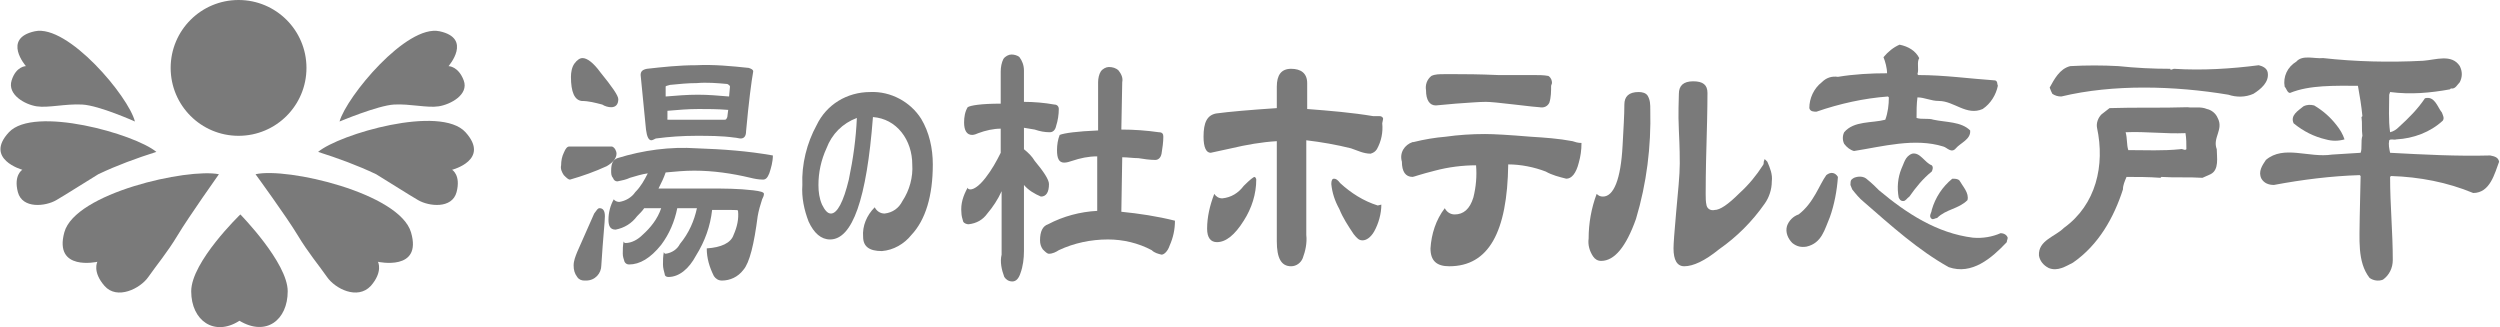 <?xml version="1.0" encoding="utf-8"?>
<!-- Generator: Adobe Illustrator 27.5.0, SVG Export Plug-In . SVG Version: 6.00 Build 0)  -->
<svg version="1.1" id="レイヤー_1" xmlns="http://www.w3.org/2000/svg" xmlns:xlink="http://www.w3.org/1999/xlink" x="0px"
	 y="0px" width="279.8px" height="36.6px" viewBox="0 0 279.8 36.6" style="enable-background:new 0 0 279.8 36.6;"
	 xml:space="preserve">
<style type="text/css">
	.st0{fill:#7A7A7A;}
</style>
<path class="st0" d="M26.8,35.9c3,1.8,5.4-0.1,5.4-3.3S26.9,24,26.9,24s-5.5,5.3-5.5,8.6S24,37.7,26.8,35.9z"/>
<path class="st0" d="M24.5,19.5C21,18.8,8.4,21.6,7.2,26s3.7,3.3,3.7,3.3s-0.6,1.1,0.8,2.7c1.4,1.6,4,0.3,4.9-1s2.1-2.7,3.3-4.7
	S24.5,19.5,24.5,19.5z"/>
<path class="st0" d="M17.5,17C15.1,15,3.8,11.8,1,14.8S2.5,19,2.5,19s-1,0.6-0.5,2.5s3.1,1.6,4.3,0.9s2.9-1.8,4.7-2.9
	C13.1,18.5,15.3,17.7,17.5,17z"/>
<path class="st0" d="M15.1,13.6C14.4,10.8,7.6,2.7,3.9,3.5s-1,3.9-1,3.9s-1.1,0-1.6,1.6s1.5,2.7,2.8,2.9s3.2-0.3,5.1-0.2
	S15.1,13.6,15.1,13.6z"/>
<path class="st0" d="M26.7,15.2c4.2,0,7.6-3.4,7.6-7.6S30.9,0,26.7,0s-7.6,3.4-7.6,7.6l0,0C19.1,11.8,22.5,15.2,26.7,15.2L26.7,15.2
	z"/>
<path class="st0" d="M28.6,19.5c3.5-0.8,16.1,2.1,17.4,6.5s-3.7,3.3-3.7,3.3s0.6,1.1-0.8,2.7c-1.5,1.6-4,0.3-4.9-1s-2.1-2.7-3.3-4.7
	S28.6,19.5,28.6,19.5z"/>
<path class="st0" d="M35.6,17c2.4-2,13.7-5.3,16.5-2.2S50.6,19,50.6,19s1,0.6,0.5,2.5s-3.1,1.6-4.3,0.9s-2.9-1.8-4.7-2.9
	C40,18.5,37.8,17.7,35.6,17z"/>
<path class="st0" d="M38,13.6c0.8-2.8,7.5-10.9,11.2-10.1s1,3.9,1,3.9s1.1,0,1.7,1.6s-1.5,2.7-2.8,2.9s-3.2-0.3-5-0.2
	S38,13.6,38,13.6z"/>
<path class="st0" d="M271.2,6.8c1.4-0.1,3.2-0.8,4.1,0.6c0.3,0.6,0.3,1.2,0,1.8c-0.3,0.3-0.5,0.8-1,0.7l-0.1,0.1
	c-2.2,0.4-4.4,0.6-6.7,0.3l-0.1,0.3c0,1.4-0.1,2.8,0.1,4.2c0.4-0.1,0.7-0.3,1-0.6c1.1-1,2.1-2,2.9-3.2c1.1-0.3,1.4,1,1.9,1.6
	c0.1,0.3,0.3,0.6,0.1,0.9c-1.4,1.3-3.3,2-5.2,2.1c-0.3,0.1-0.6-0.1-0.8,0.1c-0.1,0.5,0,0.9,0.1,1.4c3.7,0.2,7.5,0.4,11.2,0.3
	c0.5,0.1,0.9,0.2,1,0.7c-0.5,1.3-1,3.5-2.9,3.5c-2.9-1.2-6-1.8-9.2-1.9l-0.1,0.1c0,3.2,0.3,6.1,0.3,9.3c0,0.9-0.4,1.7-1.1,2.2
	c-0.5,0.2-1.1,0.1-1.5-0.2c-1.4-1.8-1.1-4.4-1.1-6.8l0.1-4.6l-0.1-0.1c-3.2,0.1-6.4,0.5-9.6,1.1c-0.6,0-1.1-0.2-1.4-0.7
	c-0.4-0.8,0.1-1.5,0.5-2.1c2-1.7,4.8-0.2,7.4-0.6l3.2-0.2c0.2-0.5,0-1.3,0.2-1.9c-0.1-0.7,0-1.4-0.1-2.1l0.1-0.1
	c-0.1-1.1-0.3-2.3-0.5-3.4c-2.6,0-5.4-0.1-7.6,0.8c-0.3,0-0.4-0.5-0.6-0.7c-0.2-1.1,0.3-2.2,1.3-2.8c0.7-0.8,2-0.3,3-0.4
	C263.6,6.9,267.4,7,271.2,6.8z"/>
<path class="st0" d="M261.5,14c0.4,0.5,0.7,1,0.9,1.6c-0.7,0.2-1.4,0.2-2.1,0c-1.3-0.3-2.5-0.9-3.6-1.8c-0.4-0.9,0.5-1.4,1.1-1.9
	c0.4-0.2,0.8-0.2,1.2-0.1C260,12.4,260.8,13.1,261.5,14z"/>
<path class="st0" d="M242.9,7.7c0,0.1,0,0.1,0.1,0.1l0.3-0.1c3.2,0.2,6.4,0,9.5-0.4c0.4,0.1,0.9,0.3,1,0.8c0.2,1.1-0.8,1.9-1.6,2.4
	c-0.9,0.4-1.9,0.4-2.8,0.1c-6-1-12.9-1.2-18.7,0.2c-0.4,0-0.7-0.1-1-0.3c-0.1-0.2-0.2-0.4-0.3-0.7c0.5-0.9,1.1-2.1,2.3-2.4
	c1.8-0.1,3.6-0.1,5.4,0C239,7.6,240.9,7.7,242.9,7.7z"/>
<path class="st0" d="M248.2,13.2c-0.2-0.5-0.7-0.9-1.2-1c-0.7-0.3-1.4-0.1-2.2-0.2c-2.9,0.1-5.8,0-8.7,0.1l-0.9,0.7
	c-0.4,0.4-0.6,1-0.5,1.5c0.9,4.2-0.1,8.6-3.7,11.2c-1,1-2.9,1.4-2.8,3.1c0.1,0.6,0.5,1.1,1.1,1.4c1,0.4,1.9-0.2,2.7-0.6
	c2.9-2,4.6-5.1,5.6-8.2c0-0.5,0.2-0.9,0.4-1.4c1.2,0,2.5,0,3.8,0.1l0.1-0.1c1.5,0.1,3.1,0,4.6,0.1l0.9-0.4c1-0.5,0.7-1.9,0.7-2.8
	C247.6,15.4,248.9,14.5,248.2,13.2z M244.7,16.7c-0.2,0.2-0.4-0.1-0.7,0c-2,0.2-3.8,0.1-5.8,0.1c-0.2-0.6-0.1-1.3-0.3-2
	c2.3-0.1,4.4,0.2,6.7,0.1C244.7,15.5,244.7,16.1,244.7,16.7z"/>
<path class="st0" d="M214.8,6.5c-0.3,0.5,0,1.2-0.2,1.8l0.1,0.1c2.9,0,5.7,0.4,8.6,0.6c0.3,0.1,0.2,0.4,0.3,0.6
	c-0.2,1-0.8,2-1.7,2.6c-1.8,0.8-3.2-0.9-4.9-0.9c-0.9,0-1.6-0.4-2.4-0.4c-0.1,0.8-0.1,1.5-0.1,2.3c0.6,0.2,1.3,0,1.9,0.2
	c1.4,0.3,3.1,0.2,4.1,1.2c0.1,1-1.1,1.4-1.6,2s-1-0.1-1.4-0.2c-3.2-1-6.8,0-10,0.5c-0.4-0.1-0.8-0.4-1.1-0.8c-0.2-0.4-0.2-0.9,0-1.3
	c1.1-1.3,3.1-1,4.6-1.4c0.3-0.8,0.4-1.7,0.4-2.5l-0.1-0.1c-2.7,0.2-5.4,0.8-8,1.7c-0.3,0-0.7,0-0.8-0.4c0-1.1,0.5-2.2,1.4-2.9
	c0.5-0.5,1.1-0.7,1.8-0.6c1.8-0.3,3.7-0.4,5.5-0.4c0-0.6-0.2-1.3-0.4-1.8c0.5-0.6,1.1-1.1,1.8-1.4C213.6,5.2,214.4,5.7,214.8,6.5z"
	/>
<path class="st0" d="M216.2,18.5c0.2,0.2,0.1,0.5,0,0.7c-1,0.8-1.8,1.8-2.5,2.8c-0.3,0.2-0.4,0.5-0.7,0.5s-0.4-0.2-0.5-0.4
	c-0.2-1.1-0.1-2.2,0.3-3.2c0.3-0.6,0.4-1.4,1.2-1.7C214.9,17,215.4,18.2,216.2,18.5z"/>
<path class="st0" d="M207.1,20.7c0-0.6,0.1-0.6,0.4-0.8c0.5-0.2,1.1-0.2,1.5,0.2c0.5,0.4,0.9,0.8,1.3,1.2c3.1,2.6,6.5,4.8,10.5,5.3
	c1.1,0.1,2.2-0.1,3.1-0.5c0.4,0,0.7,0.2,0.8,0.5c0,0.2-0.1,0.3-0.1,0.5c-1.7,1.8-3.9,3.7-6.5,2.8c-3.4-1.9-6.4-4.6-9.5-7.3
	c-0.5-0.4-0.9-0.9-1.3-1.4"/>
<path class="st0" d="M219.3,20.2c0.4,0.7,1.1,1.4,0.9,2.2c-1,1-2.4,1-3.4,2c-0.2,0-0.4,0.2-0.6,0.1c-0.4-0.3,0-0.7,0-1
	c0.4-1.4,1.2-2.6,2.3-3.5C218.8,20,219.1,20,219.3,20.2z"/>
<path class="st0" d="M205.7,19.8c-0.1,1.5-0.4,3.1-0.9,4.5c-0.6,1.4-0.9,2.9-2.6,3.3c-0.6,0.1-1.1,0-1.6-0.4
	c-0.5-0.5-0.8-1.2-0.6-1.9c0.2-0.6,0.7-1.1,1.3-1.3c1.7-1.3,2.3-3.3,3.1-4.4C204.9,19.2,205.4,19.3,205.7,19.8
	C205.7,19.7,205.7,19.7,205.7,19.8z"/>
<path class="st0" d="M63.7,16.4h4.8c0.3,0.1,0.5,0.5,0.5,0.8c0,0.5-0.4,1-1.1,1.4c-1.3,0.6-2.7,1.1-4.1,1.5c-0.2,0-0.4-0.2-0.7-0.5
	c-0.2-0.3-0.4-0.7-0.3-1.1c0-0.5,0.1-1,0.3-1.4C63.3,16.6,63.5,16.4,63.7,16.4z M65.2,6.5c0.5,0,1.2,0.5,2,1.6c1.3,1.6,2,2.6,2,3
	c0,0.6-0.3,0.9-0.8,0.9c-0.3,0-0.7-0.1-1-0.3c-0.8-0.2-1.5-0.4-2.3-0.4c-0.8-0.1-1.2-1-1.2-2.7c0-0.5,0.1-1.1,0.4-1.5
	C64.6,6.7,64.9,6.5,65.2,6.5z M67.1,23.3c0.4,0,0.6,0.3,0.6,0.9s-0.2,2.3-0.4,5.5c0,0.9-0.7,1.7-1.7,1.7c0,0,0,0,0,0h-0.2
	c-0.3,0-0.6-0.1-0.8-0.4c-0.3-0.4-0.4-0.8-0.4-1.3c0-0.5,0.2-1,0.4-1.5l1.9-4.3C66.8,23.5,66.9,23.3,67.1,23.3L67.1,23.3z M78,16.6
	c2.9,0.1,5.7,0.3,8.5,0.8c0,0.7-0.2,1.4-0.4,2c-0.2,0.5-0.4,0.7-0.7,0.7c-0.5,0-1-0.1-1.4-0.2c-2.1-0.5-4.2-0.8-6.3-0.8
	c-1.1,0-2.1,0.1-3.2,0.2c-0.2,0.6-0.5,1.2-0.8,1.8l0,0c1.5,0,3.4,0,5.7,0c1.6,0,3.2,0,4.9,0.2c0.8,0.1,1.2,0.2,1.2,0.4
	c0,0.2-0.1,0.4-0.2,0.6c-0.2,0.6-0.4,1.3-0.5,1.9c-0.4,3.1-0.9,5.2-1.6,6c-0.6,0.8-1.5,1.2-2.4,1.2c-0.4,0-0.7-0.2-0.9-0.5
	c-0.5-1-0.8-2-0.8-3.1c1.6-0.1,2.7-0.6,3-1.5c0.4-0.9,0.6-1.8,0.5-2.7c0-0.1-0.2-0.1-0.7-0.1h-2.2c-0.2,1.8-0.8,3.5-1.8,5.1
	C77.1,30.1,76,31,74.8,31c-0.2,0-0.4-0.1-0.4-0.3c-0.1-0.4-0.2-0.7-0.2-1.1c0-0.5,0-0.9,0.1-1.4c0,0.1,0.1,0.2,0.2,0.2c0,0,0,0,0,0
	c0.7-0.1,1.3-0.5,1.6-1.1c1-1.2,1.6-2.6,1.9-4h-2.2c-0.3,1.5-0.9,2.9-1.8,4.1c-1.2,1.5-2.4,2.2-3.6,2.2c-0.2,0-0.4-0.1-0.5-0.3
	c-0.1-0.3-0.2-0.6-0.2-0.9c0-0.5,0-0.9,0.1-1.4c0,0.1,0.1,0.2,0.2,0.2c0.7,0,1.4-0.4,1.9-0.9c0.9-0.8,1.7-1.8,2.1-3
	c-0.7,0-1.3,0-1.9,0c-0.2,0.3-0.5,0.6-0.8,0.9c-0.6,0.8-1.4,1.3-2.4,1.5c-0.6,0-0.8-0.4-0.8-1.1c0-0.8,0.2-1.6,0.6-2.3
	c0.1,0.2,0.4,0.3,0.6,0.3c0.7-0.1,1.4-0.5,1.8-1.1c0.6-0.6,1-1.3,1.4-2.1c-0.7,0.1-1.3,0.3-2,0.5c-0.4,0.2-0.9,0.3-1.4,0.4
	c-0.2,0-0.4-0.1-0.5-0.4c-0.2-0.2-0.2-0.5-0.2-0.8c0-0.8,0.2-1.2,0.7-1.4C72,16.8,75,16.4,78,16.6z M77.9,7.3c2-0.1,4,0.1,5.9,0.3
	c0.3,0.1,0.5,0.2,0.5,0.4c-0.2,1.1-0.5,3.4-0.8,6.7c0,0.5-0.2,0.8-0.6,0.8c-0.2,0-0.5-0.1-0.7-0.1c-1.4-0.2-2.9-0.2-4.3-0.2
	c-1.5,0-3,0.1-4.5,0.3c-0.2,0.1-0.4,0.2-0.5,0.2c-0.3,0-0.5-0.4-0.6-1.2l-0.6-6.1c0-0.4,0.2-0.6,0.7-0.7C74.2,7.5,76,7.3,77.9,7.3
	L77.9,7.3z M74.5,10.8c1.2-0.1,2.4-0.2,3.6-0.2c1.2,0,2.3,0.1,3.5,0.2l0.1-1.1c0-0.1-0.1-0.2-0.3-0.3c-1.1-0.1-2.3-0.2-3.4-0.1
	c-1,0-2,0.1-3,0.2c-0.3,0.1-0.5,0.1-0.5,0.2L74.5,10.8z M74.8,13.4h6.3c0.2,0,0.2-0.1,0.3-0.3l0.1-0.8c-1.2-0.1-2.3-0.1-3.3-0.1
	c-1.2,0-2.3,0.1-3.5,0.2v0.9C74.6,13.3,74.7,13.4,74.8,13.4z"/>
<path class="st0" d="M104.4,18.4c0,3.5-0.8,6.2-2.4,7.9c-0.8,1-2,1.7-3.3,1.8c-1.4,0-2.1-0.5-2.1-1.6c-0.1-1.2,0.4-2.4,1.3-3.3
	c0.2,0.4,0.6,0.7,1.1,0.7c0.9-0.1,1.6-0.6,2-1.4c0.8-1.2,1.2-2.7,1.1-4.1c0-1.3-0.4-2.6-1.2-3.6c-0.8-1-1.9-1.6-3.2-1.7
	c-0.7,9.2-2.3,13.7-4.8,13.7c-1,0-1.8-0.7-2.4-2c-0.5-1.3-0.8-2.7-0.7-4.1c-0.1-2.3,0.5-4.7,1.6-6.7c1.1-2.3,3.4-3.7,6-3.7
	c2.3-0.1,4.5,1.1,5.7,3C104,14.8,104.4,16.6,104.4,18.4z M95.9,13.2c-1.6,0.6-2.8,1.8-3.4,3.4c-0.6,1.3-0.9,2.7-0.9,4.1
	c0,0.8,0.1,1.5,0.4,2.2c0.3,0.6,0.6,1,1,1c0.7,0,1.4-1.3,2-3.8C95.5,17.7,95.8,15.5,95.9,13.2L95.9,13.2z"/>
<path class="st0" d="M112,11.6V8c0-0.5,0.1-1,0.3-1.4c0.2-0.3,0.6-0.5,0.9-0.5c0.3,0,0.7,0.1,0.9,0.3c0.3,0.4,0.5,0.9,0.5,1.5v3.5
	c1.1,0,2.3,0.1,3.4,0.3c0.3,0,0.5,0.2,0.5,0.5c0,0,0,0,0,0l0,0c0,0.6-0.1,1.3-0.3,1.9c-0.1,0.5-0.4,0.7-0.7,0.7
	c-0.6,0-1.1-0.1-1.7-0.3l-1.2-0.2v2.4c0.5,0.4,0.9,0.8,1.2,1.3c1,1.2,1.6,2.1,1.6,2.6c0,0.9-0.3,1.4-0.9,1.4
	c-0.7-0.3-1.4-0.7-1.9-1.3v7.4c0,0.8-0.1,1.7-0.4,2.5c-0.2,0.6-0.5,0.9-0.9,0.9c-0.4,0-0.7-0.2-0.9-0.5c-0.3-0.8-0.5-1.7-0.3-2.5
	v-7.1c-0.4,0.9-1,1.8-1.6,2.5c-0.5,0.7-1.2,1.1-2.1,1.2c-0.2,0-0.5-0.1-0.6-0.3c-0.1-0.3-0.2-0.7-0.2-1c-0.1-1,0.2-1.9,0.7-2.8
	c0,0.1,0.1,0.2,0.3,0.2c0.4,0,1-0.4,1.7-1.3c0.7-0.9,1.2-1.8,1.7-2.8v-2.7c-0.8,0-1.7,0.2-2.5,0.5c-0.2,0.1-0.5,0.2-0.7,0.2
	c-0.6,0-0.9-0.5-0.9-1.4c0-0.6,0.1-1.2,0.4-1.7C108.6,11.8,109.8,11.6,112,11.6z M122.9,14.6V9.2c0-0.4,0.1-0.9,0.3-1.2
	c0.2-0.3,0.6-0.5,0.9-0.5c0.4,0,0.8,0.1,1.1,0.4c0.3,0.4,0.5,0.8,0.4,1.3l-0.1,5.3c1.4,0,2.8,0.1,4.2,0.3c0.4,0,0.5,0.2,0.5,0.5
	c0,0.6-0.1,1.3-0.2,1.9c-0.1,0.5-0.4,0.7-0.7,0.7c-0.6,0-1.3-0.1-1.9-0.2c-0.6,0-1.2-0.1-1.8-0.1l-0.1,6.1c2,0.2,4,0.5,6,1
	c0,1-0.2,1.9-0.6,2.8c-0.2,0.6-0.6,1-0.9,1c-0.4-0.1-0.8-0.2-1.1-0.5c-1.5-0.8-3.2-1.2-4.9-1.2c-1.9,0-3.8,0.4-5.5,1.2
	c-0.3,0.2-0.7,0.4-1.1,0.4c-0.2,0-0.4-0.2-0.7-0.5c-0.2-0.3-0.3-0.6-0.3-1c0-1,0.3-1.6,0.9-1.8c1.7-0.9,3.6-1.4,5.5-1.5v-6.1
	c-1,0-1.9,0.2-2.8,0.5c-0.3,0.1-0.6,0.2-0.9,0.2c-0.6,0-0.8-0.5-0.8-1.4c0-0.6,0.1-1.2,0.3-1.7C119.1,14.9,120.5,14.7,122.9,14.6
	L122.9,14.6z"/>
<path class="st0" d="M154.7,13.8c0.1,1-0.1,2-0.6,2.9c-0.2,0.3-0.4,0.4-0.7,0.5c-0.4,0-0.8-0.1-1.1-0.2l-1.1-0.4
	c-1.6-0.4-3.3-0.7-5-0.9v10.6c0.1,0.9-0.1,1.8-0.4,2.6c-0.2,0.5-0.7,0.9-1.3,0.9c-1.1,0-1.6-0.9-1.6-2.8V15.8
	c-1.7,0.1-3.4,0.4-5.1,0.8l-2.3,0.5c-0.5,0-0.8-0.6-0.8-1.8c0-1.6,0.4-2.4,1.4-2.6c1.5-0.2,3.8-0.4,6.8-0.6V9.7c0-1.3,0.5-2,1.6-2
	s1.8,0.5,1.8,1.6v2.9c2.6,0.2,5,0.4,7.4,0.8h0.7c0.3,0,0.4,0.2,0.4,0.3L154.7,13.8z M140.6,20.1c0,1.6-0.5,3.2-1.4,4.6
	c-1,1.6-2,2.4-3,2.4c-0.7,0-1.1-0.5-1.1-1.5c0-1.3,0.3-2.6,0.8-3.9c0.2,0.3,0.5,0.5,0.9,0.5c1-0.1,1.8-0.6,2.4-1.4
	c0.7-0.7,1.1-1,1.2-1C140.5,19.8,140.6,20,140.6,20.1L140.6,20.1z M154.6,22.9c0,1-0.3,2.1-0.8,3c-0.4,0.7-0.9,1-1.3,1
	c-0.4,0-0.6-0.2-1-0.7c-0.6-0.9-1.2-1.8-1.6-2.8c-0.5-0.9-0.8-1.8-0.9-2.8c0-0.4,0.1-0.6,0.3-0.6s0.4,0.1,0.7,0.5
	c1.2,1.1,2.6,2,4.2,2.5L154.6,22.9z"/>
<path class="st0" d="M177,16c0,0.8-0.1,1.5-0.3,2.2c-0.3,1.2-0.8,1.8-1.4,1.8c-0.8-0.2-1.6-0.4-2.3-0.8c-1.3-0.5-2.8-0.8-4.2-0.8
	c-0.1,7.6-2.2,11.4-6.6,11.4c-1.4,0-2.1-0.6-2.1-2c0.1-1.6,0.6-3.2,1.6-4.5c0.2,0.4,0.6,0.7,1.1,0.7c1,0,1.7-0.6,2.1-1.9
	c0.3-1.2,0.4-2.4,0.3-3.6c-1.5,0-3.1,0.2-4.6,0.6c-1.6,0.4-2.4,0.7-2.5,0.7c-0.8,0-1.2-0.6-1.2-1.7c-0.3-1,0.3-1.9,1.2-2.2h0.1
	c1.2-0.3,2.4-0.5,3.6-0.6c1.4-0.2,2.9-0.3,4.4-0.3c1,0,2.7,0.1,5.1,0.3c1.6,0.1,3.1,0.2,4.7,0.5C176.3,15.9,176.6,16,177,16L177,16z
	 M173.6,9.6c0,0.6,0,1.3-0.2,1.9c-0.2,0.4-0.6,0.6-1.1,0.5c-0.2,0-1.1-0.1-2.8-0.3s-2.7-0.3-3.2-0.3c-0.8,0-1.9,0.1-3.4,0.2
	l-2.2,0.2c-0.7,0-1.1-0.6-1.1-1.7c-0.1-0.6,0.1-1.2,0.6-1.6c0.4-0.2,0.9-0.2,1.4-0.2c0.2,0,0.5,0,0.7,0h0.8c0.8,0,2.3,0,4.6,0.1h4
	c0.5,0,1.1,0,1.6,0.1c0.3,0.2,0.4,0.5,0.4,0.8L173.6,9.6z"/>
<path class="st0" d="M184.7,12.3c0.1,4.1-0.4,8.2-1.6,12.2c-1.1,3.1-2.4,4.7-3.9,4.7c-0.4,0-0.7-0.2-0.9-0.5c-0.4-0.6-0.6-1.3-0.5-2
	c0-1.7,0.3-3.4,0.9-5c0.2,0.2,0.4,0.3,0.7,0.3c1.2,0,2-1.9,2.2-5.7c0.1-1.9,0.2-3.4,0.2-4.6c0-0.9,0.5-1.4,1.6-1.4
	c0.4,0,0.8,0.1,1,0.4C184.7,11.2,184.7,11.7,184.7,12.3z M198.3,20.3c0,0.9-0.3,1.8-0.8,2.5c-1.4,2-3.1,3.7-5.1,5.1
	c-1.6,1.3-2.9,1.9-3.9,1.9c-0.8,0-1.2-0.7-1.2-2c0-0.5,0.1-1.9,0.3-4.1s0.4-4.1,0.4-5.4c0-0.5,0-1.7-0.1-3.7s0-3.4,0-4.1
	c0-0.9,0.5-1.4,1.6-1.4s1.6,0.4,1.6,1.3c0,0.2,0,2-0.1,5.4s-0.1,5.3-0.1,5.9c0,0.4,0,0.9,0.1,1.3c0.1,0.4,0.5,0.6,0.9,0.5
	c0.6,0,1.5-0.6,2.8-1.9c1-0.9,1.9-2,2.6-3.1c0.1-0.1,0.1-0.3,0.1-0.4l0.1-0.3l0.3,0.3C198.1,18.8,198.4,19.5,198.3,20.3L198.3,20.3z
	"/>
</svg>
